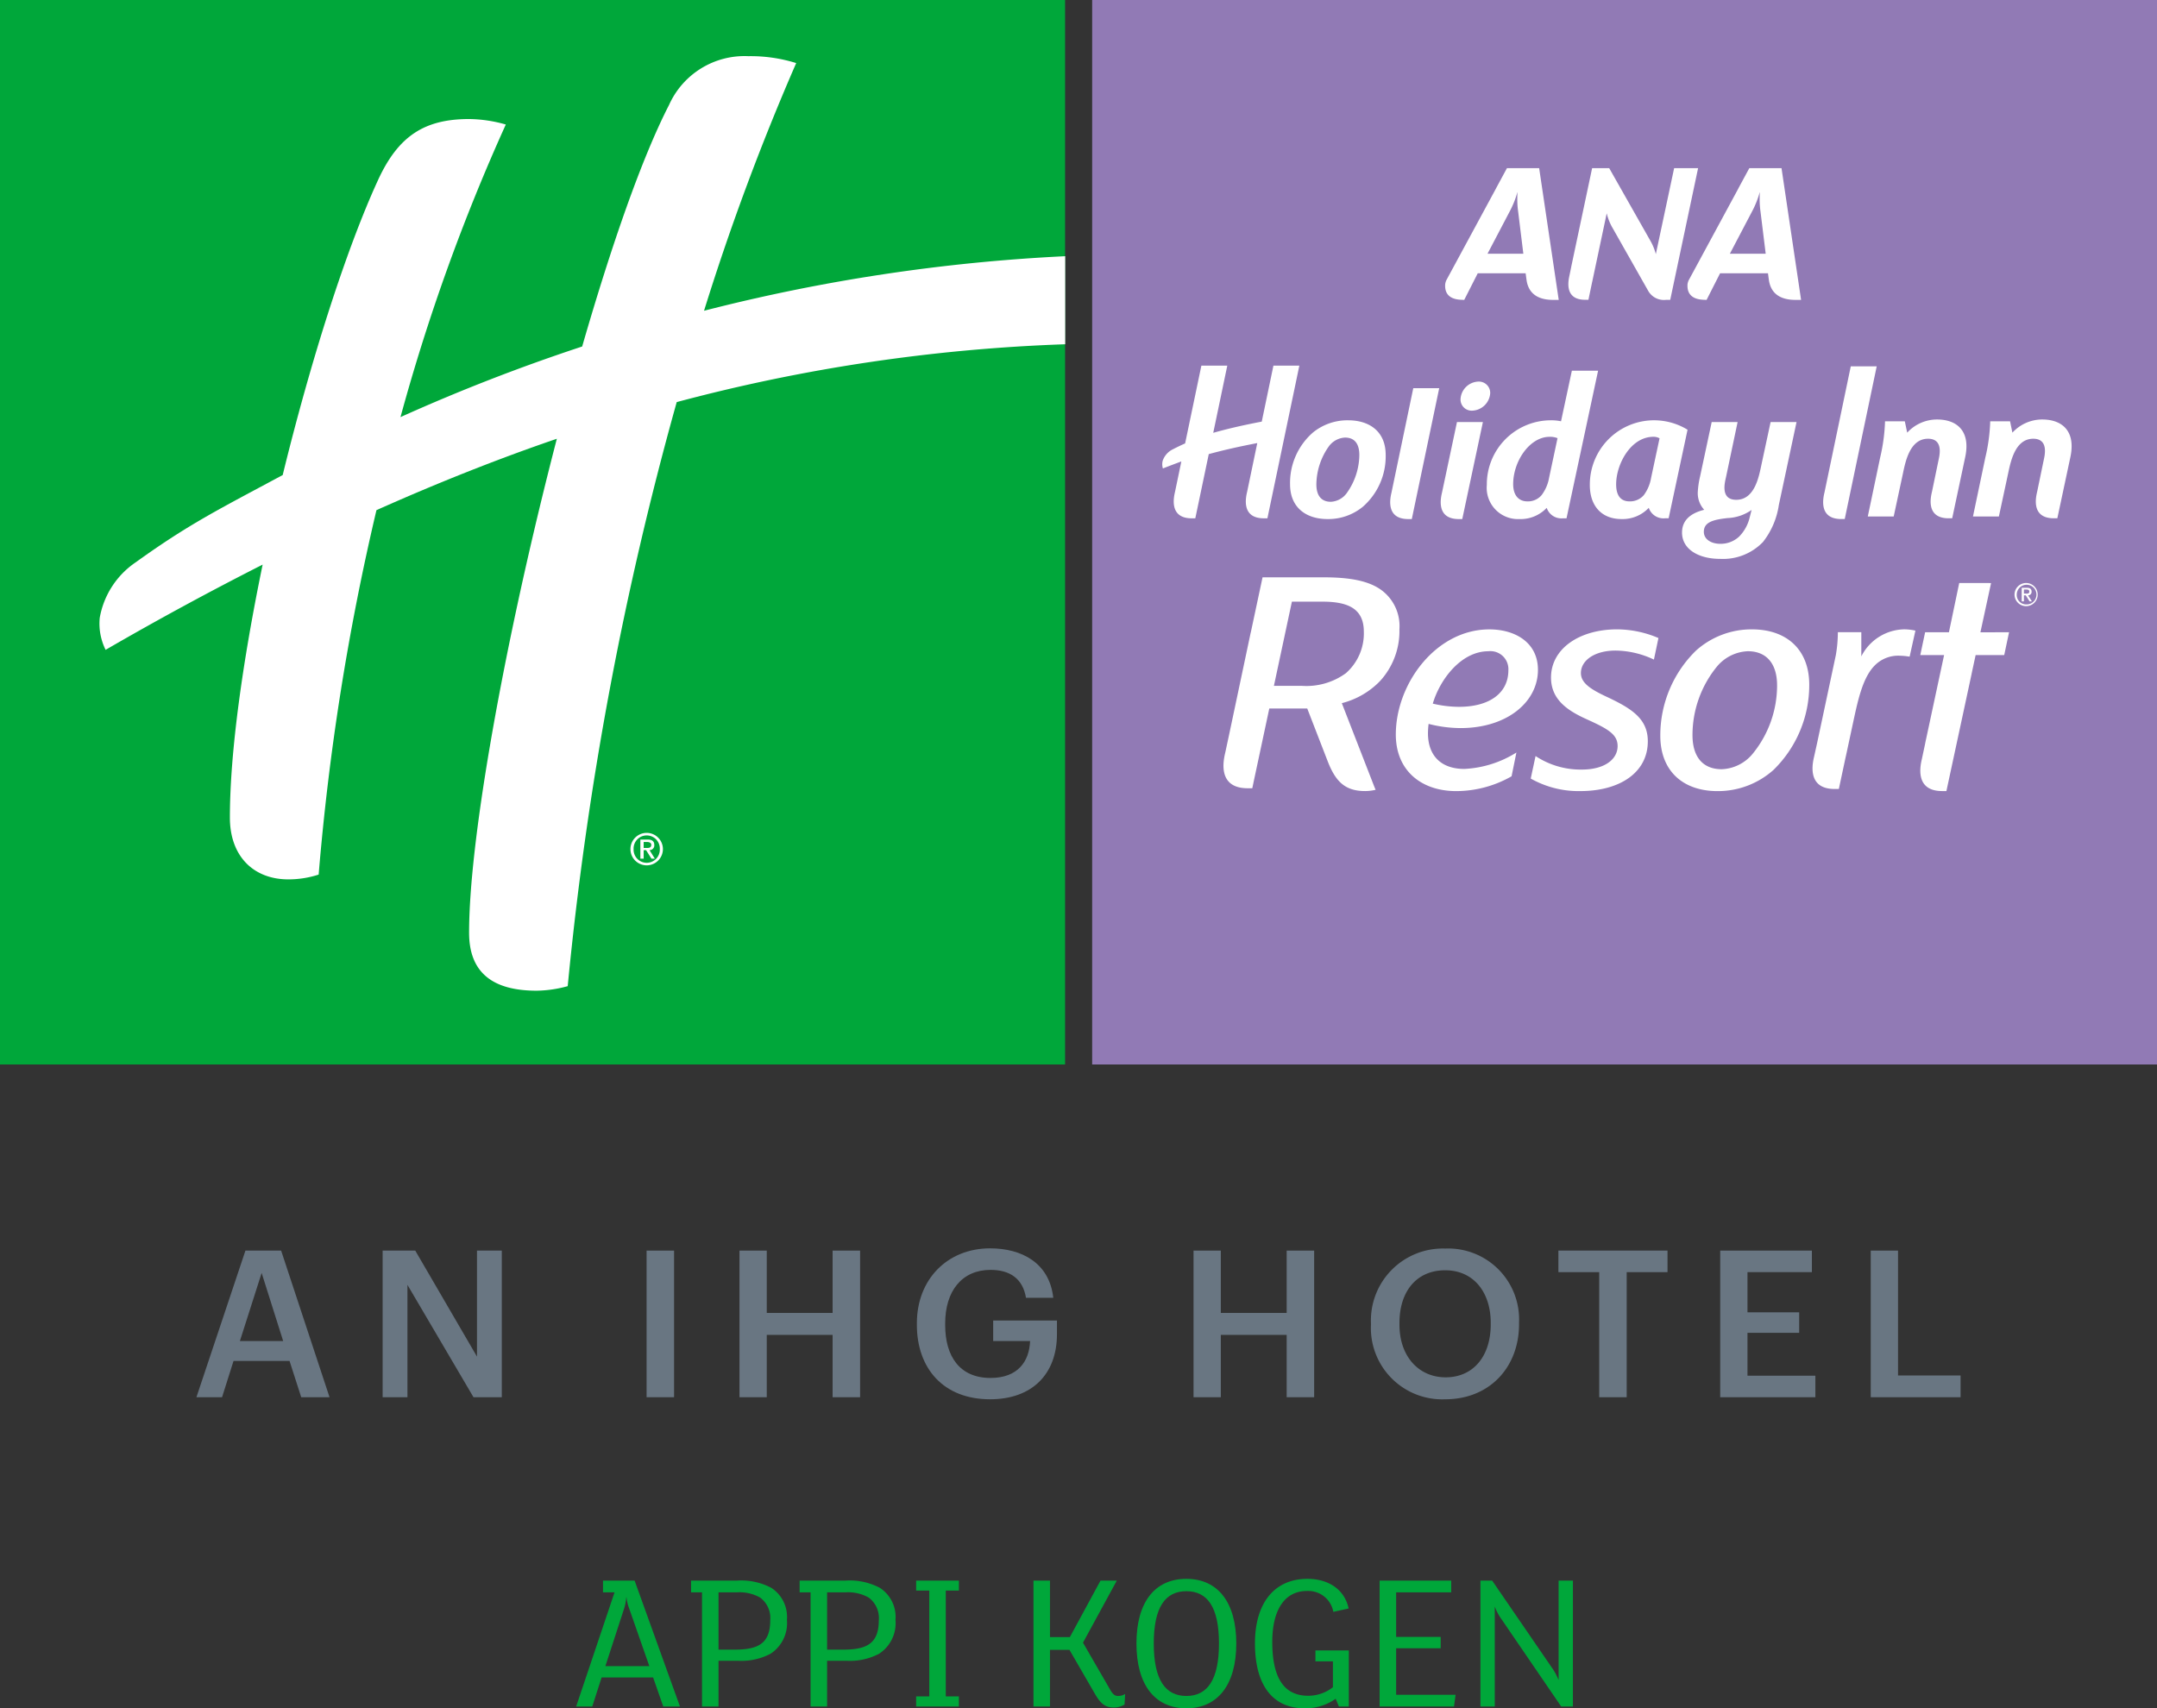 <svg xmlns="http://www.w3.org/2000/svg" viewBox="0 0 260.839 206.62"><rect x="0" y="0" width="260.839" height="206.62" fill="#333333" stroke="none"/><defs><style>.a4754a9b-1f5c-44e1-a8f1-24833696d356{fill:#917ab5;}.bc217ab4-2193-4fdf-bb63-eeba6cecb978{fill:#00a73a;}.bc57254e-b123-4824-a72e-7252869ac5ed{fill:#fff;}.a5712bb4-0f97-4c63-a125-9e978f118901{fill:#697682;}</style></defs><g id="a5d68562-5dab-4ea8-b288-47ae3650a773" data-name="レイヤー 2"><g id="edc9621a-32f6-49ed-9fed-df7c589d9c92" data-name="レイヤー 1"><g id="bc6df277-ceaf-48ec-a582-7a774b4919b7" data-name="&lt;Group&gt;"><rect class="a4754a9b-1f5c-44e1-a8f1-24833696d356" x="132.072" width="128.767" height="128.75"/></g><g id="a656fe42-123f-4ce6-aa9a-7923f8e6d1be" data-name="&lt;Group&gt;"><rect class="bc217ab4-2193-4fdf-bb63-eeba6cecb978" width="128.796" height="128.75"/></g><path class="bc57254e-b123-4824-a72e-7252869ac5ed" d="M65.629,59.844c.556-2.271,1.127-4.534,1.709-6.776-7.212,2.466-14.452,5.352-21.814,8.635a298.931,298.931,0,0,0-6.99,44.08,11.823,11.823,0,0,1-3.669.578c-4.171,0-7.065-2.762-7.065-7.48,0-7.961,1.577-19.055,3.961-30.591-6.22,3.155-12.543,6.573-18.99,10.309a7.158,7.158,0,0,1-.71-3.872,10.253,10.253,0,0,1,4.372-6.73c6.437-4.635,10.112-6.434,17.753-10.541,3.4-13.899,7.682-27.316,11.536-35.694,2.451-5.324,5.612-7.365,11.029-7.365a16.721,16.721,0,0,1,4.414.664A237.111,237.111,0,0,0,48.43,50.449,225.584,225.584,0,0,1,70.4,41.91c3.501-12.125,7.194-22.773,10.498-29.2a10.004,10.004,0,0,1,9.61-5.916,18.483,18.483,0,0,1,5.773.835A293.2,293.2,0,0,0,85.137,37.586a217.694,217.694,0,0,1,43.674-6.598V41.639a209.885,209.885,0,0,0-46.978,6.995,407.027,407.027,0,0,0-13.181,70.642,14.714,14.714,0,0,1-3.754.55c-5.189,0-8.172-2.077-8.172-7.016,0-10.79,3.817-32.178,8.903-52.965M76.237,102.7a1.963,1.963,0,0,0,3.926,0,1.963,1.963,0,0,0-3.926,0Zm.382,0a1.586,1.586,0,1,1,3.169,0,1.586,1.586,0,1,1-3.169,0Zm.817,1.153h.4v-1.028h.292l.65,1.028h.407l-.639-1.028a.572.572,0,0,0,.574-.639c0-.407-.246-.642-.789-.642h-.896Zm.4-2.013h.442c.222,0,.479.097.479.332,0,.307-.193.39-.479.39h-.442Z"/><path class="a5712bb4-0f97-4c63-a125-9e978f118901" d="M29.68,151.261h4.316l5.854,17.735H36.426l-1.414-4.39H28.241l-1.389,4.39h-3.1Zm-.67,10.938h5.234l-2.604-8.235Z"/><path class="a5712bb4-0f97-4c63-a125-9e978f118901" d="M46.271,151.261h3.944L57.68,164.084V151.261h3.001v17.735H57.258l-7.987-13.592v13.592H46.271Z"/><path class="a5712bb4-0f97-4c63-a125-9e978f118901" d="M78.189,151.261h3.324v17.735H78.189Z"/><path class="a5712bb4-0f97-4c63-a125-9e978f118901" d="M89.423,151.261h3.299v7.54h7.962v-7.54h3.324v17.735h-3.324v-7.54h-7.962v7.54H89.423Z"/><path class="a5712bb4-0f97-4c63-a125-9e978f118901" d="M110.875,160.24v-.198c0-5.283,3.671-9.053,8.855-9.053,3.795,0,7.168,1.736,7.639,5.978h-3.299c-.397-2.356-1.984-3.373-4.291-3.373-3.473,0-5.482,2.58-5.482,6.473v.199c0,3.795,1.761,6.399,5.482,6.399,3.324,0,4.688-2.009,4.787-4.465h-4.465v-2.48h7.714v1.637c0,4.911-3.075,7.888-8.086,7.888C114.05,169.244,110.875,165.474,110.875,160.24Z"/><path class="a5712bb4-0f97-4c63-a125-9e978f118901" d="M144.331,151.261H147.63v7.54h7.962v-7.54h3.324v17.735h-3.324v-7.54H147.63v7.54h-3.299Z"/><path class="a5712bb4-0f97-4c63-a125-9e978f118901" d="M165.784,160.24v-.198a8.704,8.704,0,0,1,8.979-9.028,8.575,8.575,0,0,1,8.929,8.954v.199c0,5.184-3.547,9.078-8.929,9.078A8.627,8.627,0,0,1,165.784,160.24Zm14.485-.05v-.198c0-3.647-2.034-6.35-5.506-6.35s-5.531,2.555-5.531,6.374v.199c0,3.869,2.356,6.374,5.581,6.374C178.161,166.59,180.269,164.035,180.269,160.19Z"/><path class="a5712bb4-0f97-4c63-a125-9e978f118901" d="M193.387,153.865h-4.936v-2.605H201.647v2.605h-4.936v15.13h-3.324Z"/><path class="a5712bb4-0f97-4c63-a125-9e978f118901" d="M208.019,151.261h11.087v2.605h-7.788v4.861h6.251v2.481h-6.251v5.184h8.21v2.604H208.019Z"/><path class="a5712bb4-0f97-4c63-a125-9e978f118901" d="M226.223,151.261h3.299v15.105h7.565v2.629h-10.864Z"/><path class="bc57254e-b123-4824-a72e-7252869ac5ed" d="M153.991,44.223l-1.408,6.757-.004.015c-2.373.454-4.157.872-5.867,1.356L147,50.98l1.412-6.757h-3.133l-1.967,9.409c-.451.197-.92.421-1.468.704a2.405,2.405,0,0,0-1.248,1.408,1.723,1.723,0,0,0,.03.916c.756-.298,1.497-.577,2.231-.849l-.76,3.651c-.119.521-.816,3.23,2.019,3.23h.428l1.628-7.767c1.754-.477,3.542-.887,5.867-1.334l-.03.145-1.192,5.725c-.119.521-.823,3.23,2.019,3.23h.428l3.863-18.468Zm69.817.086-3.177,15.239c-.119.521-.82,3.23,2.019,3.23h.428l3.866-18.468Zm10.437,6.429a4.882,4.882,0,0,0-3.613,1.594l-.29-1.378h-2.391a21.735,21.735,0,0,1-.585,4.362l-1.501,7.156h3.133l1.117-5.204c.305-1.445.842-4.202,3.04-4.202,1.091,0,1.658.697,1.315,2.347l-.838,4.042c-.119.522-.838,3.233,2.015,3.233h.425l1.572-7.394c.678-3.166-1.006-4.556-3.397-4.556M211.594,62.542a4.917,4.917,0,0,1-1.278,2.35,3.264,3.264,0,0,1-2.283.883c-1.091,0-1.993-.533-1.993-1.453,0-1.185,1.162-1.471,2.872-1.661a5.474,5.474,0,0,0,2.902-.98Zm1.401-6.292c-.305,1.449-.819,4.202-3.04,4.202-1.982,0-1.352-2.187-1.233-2.753l1.401-6.653H206.99L205.59,57.603a10.708,10.708,0,0,0-.287,1.993,2.985,2.985,0,0,0,.782,2.064c-1.833.454-2.682,1.404-2.682,2.756,0,1.997,1.974,3.181,4.608,3.181a6.709,6.709,0,0,0,5.178-2.041,9.481,9.481,0,0,0,1.922-4.485l2.138-10.024h-3.136Zm33.975-5.513a4.897,4.897,0,0,0-3.617,1.594L243.07,50.954h-2.399a21.462,21.462,0,0,1-.585,4.362l-1.501,7.156h3.133l1.117-5.204c.309-1.445.842-4.202,3.043-4.202,1.091,0,1.658.697,1.311,2.347l-.838,4.042c-.119.522-.834,3.233,2.019,3.233h.417l1.576-7.394c.678-3.166-1.006-4.556-3.393-4.556m-47.307,7.051a4.855,4.855,0,0,1-.879,2.093,2.196,2.196,0,0,1-1.732.76c-1.069,0-1.617-.712-1.617-2.064,0-2.425,1.758-5.748,4.511-5.748a1.442,1.442,0,0,1,.738.186Zm.358-6.955a7.768,7.768,0,0,0-7.767,7.837c0,2.54,1.445,4.109,3.822,4.109a4.344,4.344,0,0,0,3.304-1.356,1.88,1.88,0,0,0,1.982,1.263h.421L204.07,51.975a7.755,7.755,0,0,0-4.049-1.14m-37.116,8.739a2.543,2.543,0,0,1-1.967,1.117c-1.259,0-1.754-.879-1.754-2.112a8.085,8.085,0,0,1,1.471-4.537,2.584,2.584,0,0,1,1.993-1.117c1.259,0,1.732.879,1.732,2.112a8.062,8.062,0,0,1-1.475,4.537m.123-8.739a6.607,6.607,0,0,0-4.25,1.471,8.076,8.076,0,0,0-2.775,6.273c0,2.775,1.896,4.202,4.537,4.202a6.578,6.578,0,0,0,4.247-1.475,8.1,8.1,0,0,0,2.779-6.291c0-2.775-1.9-4.179-4.537-4.179m11.354,8.716c-.119.518-.816,3.23,2.019,3.23h.425l2.496-11.734h-3.136Zm-6.109,0c-.116.518-.82,3.23,2.023,3.23h.428L174.039,46.95h-3.136Zm10.501-13.399a2.244,2.244,0,0,0-2.157,2.116,1.346,1.346,0,0,0,1.401,1.401,2.268,2.268,0,0,0,2.187-2.116,1.37,1.37,0,0,0-1.43-1.401m8.549,11.637a4.865,4.865,0,0,1-.901,2.093,2.157,2.157,0,0,1-1.713.76c-1.069,0-1.728-.738-1.728-2.09,0-2.756,1.989-5.721,4.414-5.721a2.49,2.49,0,0,1,.95.164Zm2.756-12.952-1.311,6.117a5.375,5.375,0,0,0-1.207-.119,7.746,7.746,0,0,0-7.766,7.811,3.782,3.782,0,0,0,3.945,4.135,4.338,4.338,0,0,0,3.297-1.356,1.87,1.87,0,0,0,1.974,1.263h.421l3.818-17.85Zm-27.333,36.59a8.116,8.116,0,0,1-5.312,1.527h-3.386l2.175-10.184h3.669c2.935,0,5.029.723,5.029,3.621a6.409,6.409,0,0,1-2.175,5.036m4.395-9.987c-1.535-1.173-3.829-1.613-7.092-1.613h-7.375l-1.427,6.69h-.007l-2.615,12.363-.458,2.134c-.16.697-1.099,4.325,2.704,4.325h.562l.212-1.013,1.844-8.634h4.589l2.496,6.441c.965,2.458,2.131,3.546,4.511,3.546a5.676,5.676,0,0,0,1.263-.153c-.071-.164-.141-.331-.212-.51L164.72,91.369l-2.458-6.321a9.753,9.753,0,0,0,4.638-2.693,8.943,8.943,0,0,0,2.328-6.243,5.41,5.41,0,0,0-2.086-4.671m12.847,7.327a2.178,2.178,0,0,1,2.414,2.295c0,2.719-2.216,4.429-5.986,4.429a14.009,14.009,0,0,1-3.155-.387c.857-2.917,3.423-6.336,6.727-6.336m-3.382,9.294c5.677,0,9.372-3.188,9.372-7.04,0-3.349-2.801-4.898-5.874-4.898-6.455,0-11.313,6.571-11.313,12.713,0,4.358,3.073,6.847,7.308,6.847a13.547,13.547,0,0,0,6.69-1.792l.585-2.876a12.973,12.973,0,0,1-6.299,1.985c-2.801,0-4.396-1.594-4.396-4.317a9.219,9.219,0,0,1,.078-1.129,15.645,15.645,0,0,0,3.848.506M211.977,91.13a5.089,5.089,0,0,1-3.77,1.907c-2.373,0-3.539-1.591-3.539-4.12a13.095,13.095,0,0,1,2.917-8.247,5.124,5.124,0,0,1,3.773-1.903c2.369,0,3.539,1.635,3.539,4.123a13.07,13.07,0,0,1-2.92,8.24m-.116-15.008a10.045,10.045,0,0,0-6.768,2.567,14.33,14.33,0,0,0-4.317,10.307c0,4.198,2.682,6.69,6.925,6.69a10.074,10.074,0,0,0,6.768-2.57,14.346,14.346,0,0,0,4.317-10.307c0-4.198-2.686-6.686-6.925-6.686m31.087.351-.585,2.76h-3.457l-.484,2.246h.004l-3.054,14.2h-.514c-3.438,0-2.589-3.285-2.444-3.915l.384-1.807c.037-.205.078-.395.119-.574l2.175-10.15h-2.879l.585-2.76h2.879l1.244-5.956h3.52l.332.008-1.289,5.949ZM225.084,79.388a5.939,5.939,0,0,1,5.215-3.27,6.513,6.513,0,0,1,1.326.156l-.7,3.151a8.292,8.292,0,0,0-1.211-.116,3.978,3.978,0,0,0-2.999,1.17c-1.401,1.401-1.985,3.934-2.57,6.656l-.942,4.384h-.004l-.834,3.908h-.518c-3.464,0-2.611-3.308-2.466-3.945l.361-1.631,2.261-10.62a16.248,16.248,0,0,0,.242-2.764h2.838v2.92m-29.707-.701c-2.57,0-4.202,1.207-4.202,2.723,0,1.248,1.285,2.023,3.308,2.958,2.954,1.397,4.783,2.645,4.783,5.289,0,3.811-3.423,6.027-8.169,6.027a11.739,11.739,0,0,1-5.99-1.516l.585-2.723A9.847,9.847,0,0,0,191.291,93.08c2.76,0,4.321-1.248,4.321-2.842,0-1.401-1.129-2.063-3.699-3.226-2.254-1.013-4.354-2.339-4.354-5.059,0-3.464,3.386-5.833,8.012-5.833a12.947,12.947,0,0,1,4.98,1.05l-.548,2.607a11.097,11.097,0,0,0-4.626-1.091m49.636-8.17a1.4,1.4,0,1,1-1.402,1.399A1.401,1.401,0,0,1,245.013,70.516Zm.001,2.591a1.192,1.192,0,1,0-1.134-1.192A1.139,1.139,0,0,0,245.014,73.107Zm-.535-2.015h.629c.379,0,.565.154.565.463a.419.419,0,0,1-.428.453l.467.727h-.281l-.462-.727h-.224v.727h-.266Zm.266.708h.318c.206,0,.338-.042.338-.258,0-.185-.164-.238-.338-.238h-.318Zm-39.4-51.462L201.973,36.275h-.003l-.004-.01h-.474a2.18,2.18,0,0,1-2.134-1.01h-.003l-4.357-7.692a6.58,6.58,0,0,1-.703-1.762l-1.752,8.276-.003-.004-.456,2.187h-.4c-2.645,0-1.978-2.521-1.88-3.005l.199-.966H190l2.53-11.951h2.065l5.011,8.838a6.463,6.463,0,0,1,.628,1.563l2.214-10.4Zm12.455,15.937h-.105l-.006-.002h-.562c-2.403,0-3.107-1.294-3.239-2.561h-.004l-.087-.66h-5.791l-1.63,3.211.003.012-.395-.018c-1.724-.076-1.977-1.088-1.915-1.901a1.838,1.838,0,0,1,.13-.439l6.025-11.137h-.007l1.323-2.443h3.893Zm-4.28-5.588-.63-5.112a11.197,11.197,0,0,1-.101-1.333c0-.379,0-.706.026-.958h-.026a11.377,11.377,0,0,1-.931,2.316l-2.67,5.087Zm-25.028,5.588h-.105l-.005-.002h-.562c-2.404,0-3.108-1.294-3.239-2.561h-.004l-.087-.66h-5.791l-1.63,3.211.001.012-.395-.018c-1.722-.076-1.975-1.088-1.912-1.901a1.941,1.941,0,0,1,.126-.439l6.026-11.137H180.91l1.321-2.443h3.894Zm-4.28-5.588-.629-5.112a10.793,10.793,0,0,1-.101-1.333c0-.379,0-.706.025-.958h-.025A11.277,11.277,0,0,1,182.549,25.6l-2.668,5.087Z"/><path class="bc217ab4-2193-4fdf-bb63-eeba6cecb978" d="M82.226,206.403h-2.02l-1.226-3.511H72.751l-1.13,3.511H69.672l4.641-13.804H72.919V191.18h3.823ZM78.522,201.521l-2.429-6.95a5.63,5.63,0,0,1-.337-1.395h-.024a5.98,5.98,0,0,1-.265,1.395l-2.26,6.95Z"/><path class="bc217ab4-2193-4fdf-bb63-eeba6cecb978" d="M93.165,200.03a7.589,7.589,0,0,1-3.92.842H86.889v5.531H84.893V192.599H83.57V191.18h5.482a7.793,7.793,0,0,1,4.208.866,4.184,4.184,0,0,1,1.9,3.872A4.413,4.413,0,0,1,93.165,200.03Zm-1.25-6.805a5.06,5.06,0,0,0-2.837-.626H86.889v6.926h1.9c2.717,0,4.353-.601,4.353-3.535A3.08,3.08,0,0,0,91.915,193.225Z"/><path class="bc217ab4-2193-4fdf-bb63-eeba6cecb978" d="M106.293,200.03a7.589,7.589,0,0,1-3.92.842h-2.356v5.531H98.02V192.599H96.698V191.18h5.482a7.793,7.793,0,0,1,4.208.866,4.184,4.184,0,0,1,1.9,3.872A4.413,4.413,0,0,1,106.293,200.03Zm-1.25-6.805a5.061,5.061,0,0,0-2.837-.626h-2.188v6.926h1.9c2.717,0,4.353-.601,4.353-3.535A3.08,3.08,0,0,0,105.043,193.225Z"/><path class="bc217ab4-2193-4fdf-bb63-eeba6cecb978" d="M115.957,206.403h-5.17v-1.226h1.587v-12.793h-1.587V191.18h5.17v1.203h-1.587v12.793h1.587Z"/><path class="bc217ab4-2193-4fdf-bb63-eeba6cecb978" d="M135.987,206.163a2.381,2.381,0,0,1-1.299.36c-.985,0-1.562-.409-2.26-1.611l-3.103-5.362H126.97v6.854h-1.996V191.18H126.97v6.83h2.405l3.704-6.83H135.05l-4.088,7.503,3.294,5.7c.337.576.577.745.962.745a1.583,1.583,0,0,0,.842-.24Z"/><path class="bc217ab4-2193-4fdf-bb63-eeba6cecb978" d="M143.464,206.62c-3.848,0-6.036-2.886-6.036-7.84s2.188-7.816,6.036-7.816c3.824,0,6.036,2.861,6.036,7.816S147.288,206.62,143.464,206.62Zm0-14.164c-2.525,0-3.943,1.899-3.943,6.324s1.419,6.349,3.943,6.349,3.944-1.924,3.944-6.349S145.989,192.456,143.464,192.456Z"/><path class="bc217ab4-2193-4fdf-bb63-eeba6cecb978" d="M163.108,206.403h-1.202l-.385-.938a6.296,6.296,0,0,1-3.775,1.154c-3.751,0-5.988-2.67-5.988-7.864,0-4.785,2.285-7.791,6.349-7.791,2.478,0,4.474,1.227,4.979,3.583l-1.851.408a3.075,3.075,0,0,0-3.199-2.525c-2.693,0-4.184,2.309-4.184,6.156,0,4.016,1.202,6.517,4.328,6.517a4.802,4.802,0,0,0,3.006-1.034v-3.126h-2.116v-1.322h4.04Z"/><path class="bc217ab4-2193-4fdf-bb63-eeba6cecb978" d="M176.02,204.984l-.192,1.419H166.834V191.18h8.657v1.419H168.83v5.387h5.387v1.371H168.83v5.627Z"/><path class="bc217ab4-2193-4fdf-bb63-eeba6cecb978" d="M190.207,206.403h-1.419l-7.215-10.557a6.382,6.382,0,0,1-.817-1.539v12.096h-1.731V191.18h1.419l7.191,10.485a7.185,7.185,0,0,1,.842,1.539V191.18h1.731Z"/></g></g></svg>
